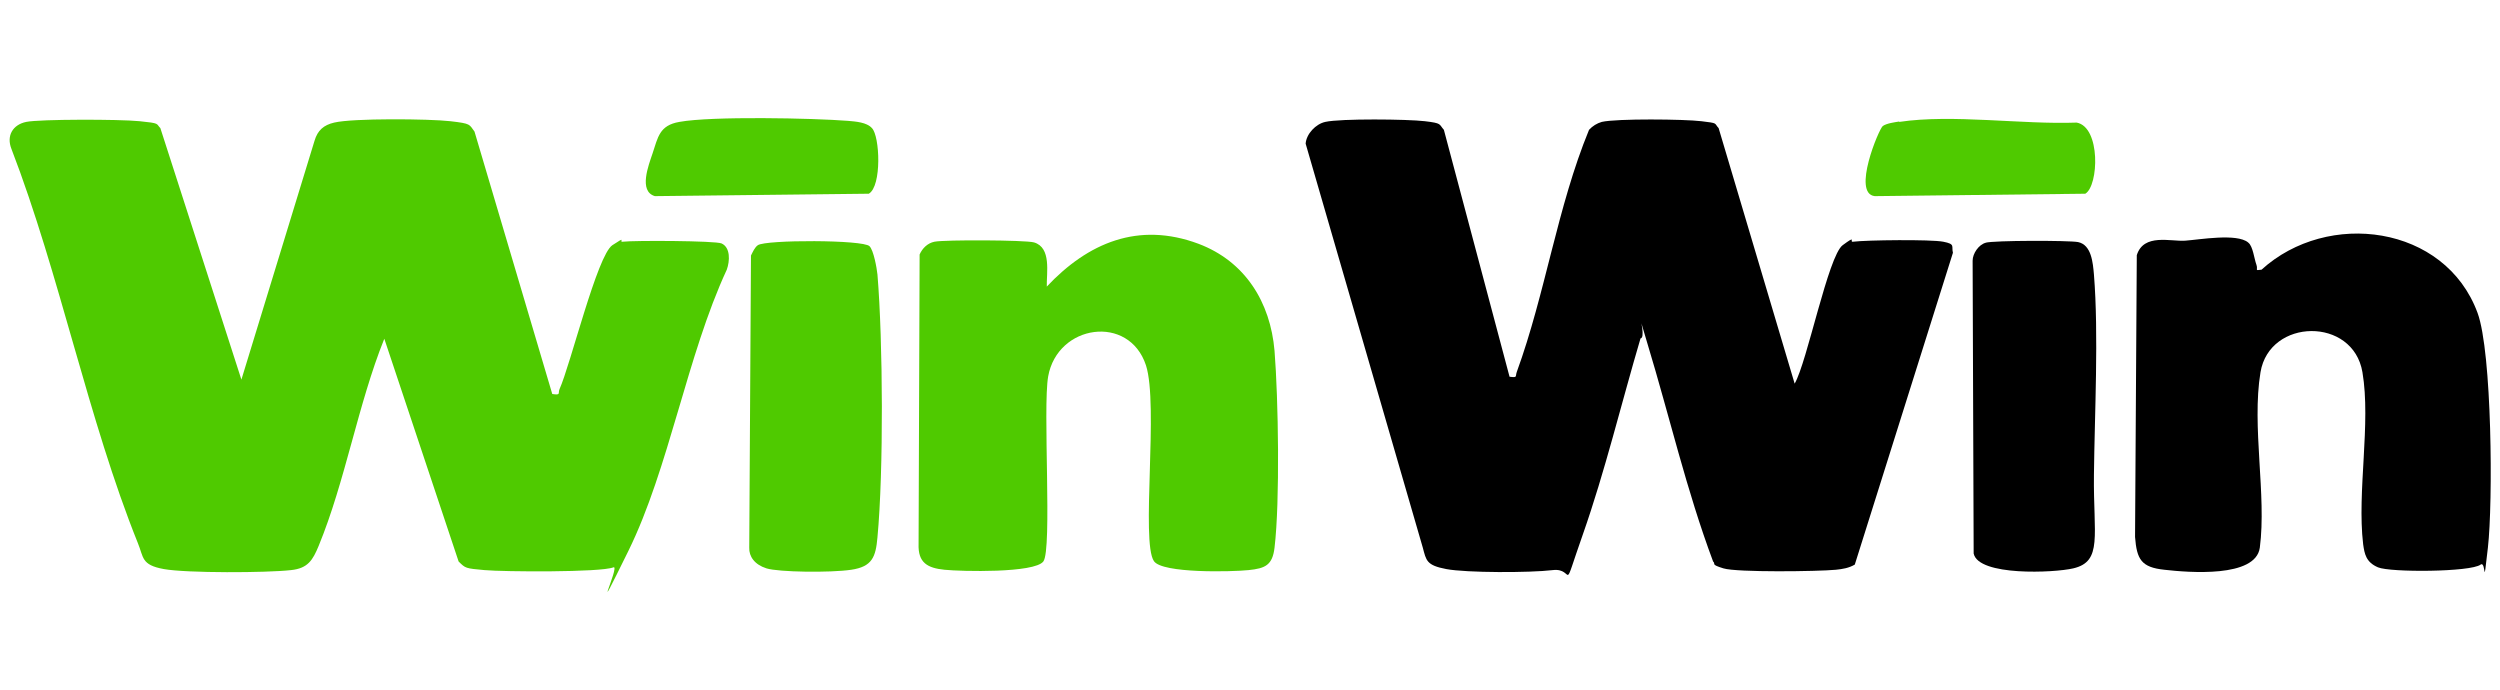 <svg width="1398" height="386" viewBox="0 0 1398 386" fill="none" xmlns="http://www.w3.org/2000/svg">
<path d="M134.895 212.599L175.865 78.783C177.604 72.797 181.083 69.901 186.88 68.549C197.316 66.039 240.025 66.425 251.814 67.777C263.602 69.128 262.249 69.514 265.341 73.57L308.824 220.323C313.848 221.095 311.916 219.937 312.882 217.62C319.066 203.91 333.947 142.698 342.45 137.098C350.953 131.498 345.735 135.554 348.247 135.167C354.625 134.395 400.04 134.588 403.518 136.133C408.543 138.45 408.156 145.981 406.417 150.808C384.193 198.696 374.144 261.839 351.34 308.182C328.536 354.525 347.088 315.52 343.03 317.257C335.879 320.154 281.575 319.768 270.946 318.802C260.317 317.837 260.317 317.837 256.452 313.975L214.902 189.427C200.215 225.923 193.064 269.176 178.184 305.285C174.899 313.202 172.193 317.837 162.724 318.802C149.196 320.347 104.361 320.54 91.606 318.223C78.851 315.906 80.397 311.658 77.112 303.741C49.283 234.612 33.437 153.511 6.381 83.224C3.482 75.887 7.154 69.708 14.691 68.163C22.228 66.618 66.483 66.618 78.078 67.777C89.674 68.935 87.161 69.128 89.674 71.638L135.088 212.599H134.895Z" fill="#4FCA00"/>
<path d="M844.137 210.669C848.775 211.249 847.229 210.669 848.195 207.966C864.236 163.94 870.806 115.859 888.586 72.605C890.518 70.481 893.03 68.937 895.736 68.164C904.239 66.233 941.73 66.619 951.393 67.778C961.056 68.937 958.35 68.743 961.056 71.64L1003.57 214.531C1010.53 202.559 1022.32 143.086 1030.43 137.1C1038.55 131.114 1033.91 135.555 1036.23 135.169C1043.96 134.203 1079.71 133.817 1086.67 135.169C1093.63 136.52 1091.12 137.679 1092.08 141.348L1037.2 315.714C1033.91 317.645 1030.43 318.224 1026.57 318.61C1016.52 319.576 971.298 320.155 963.761 317.838C956.224 315.521 959.703 315.521 957.964 313.976C943.083 274.198 933.614 232.876 921.245 192.132C908.877 151.389 922.405 188.656 917.38 189.236C906.751 225.152 897.475 263.771 885.107 298.915C872.739 334.058 881.049 317.259 868.294 318.803C855.539 320.348 819.98 320.348 808.772 318.224C797.563 316.1 797.563 313.397 795.63 306.252L730.117 80.329C730.504 74.923 735.722 69.323 741.133 68.164C749.636 66.233 787.127 66.619 796.79 67.778C806.453 68.937 804.52 69.323 807.419 72.605L844.137 210.669Z" fill="black"/>
<path d="M585.172 160.462C608.362 135.746 636.577 123.774 670.204 136.325C696.293 146.173 710.4 168.959 712.72 196.185C714.845 222.832 715.812 280.375 712.72 306.25C711.56 316.098 707.502 317.836 698.225 318.801C688.949 319.767 649.912 320.732 645.274 313.781C637.93 302.968 647.979 226.501 640.829 204.295C631.36 175.524 591.356 181.317 586.138 210.474C583.046 228.046 588.457 307.409 583.433 313.974C578.408 320.539 537.631 319.574 528.162 318.608C518.692 317.643 513.281 314.746 513.668 304.126L514.248 142.311C515.794 138.835 518.692 135.939 522.558 135.167C528.355 134.008 573.383 134.201 578.215 135.553C588.071 138.449 585.172 152.545 585.365 160.269L585.172 160.462Z" fill="#4FCA00"/>
<path d="M1257.31 135.748C1259.82 137.679 1260.59 144.823 1261.75 147.913C1262.91 151.002 1260.4 151.388 1264.65 150.809C1301.56 117.21 1367.27 125.707 1385.44 174.946C1393.55 196.959 1394.13 280.956 1391.23 306.252C1388.34 331.548 1390.46 313.396 1387.18 315.714C1381.57 319.962 1336.54 320.155 1329.78 317.258C1323.02 314.362 1322.24 309.728 1321.47 304.321C1317.99 274.97 1325.91 236.737 1321.08 208.159C1315.87 177.07 1269.1 177.843 1264.07 208.159C1259.05 238.475 1267.55 276.901 1263.69 306.252C1261.37 323.244 1223.88 320.155 1210.35 318.61C1197.4 317.258 1194.89 312.817 1193.92 300.266L1194.89 142.699C1198.75 130.341 1213.83 135.168 1221.94 134.589C1230.06 134.01 1250.74 130.341 1257.12 135.555L1257.31 135.748Z" fill="black"/>
<path d="M486.23 137.68C488.549 139.997 490.288 149.845 490.674 153.514C493.767 190.782 494.153 263.386 490.674 300.461C489.708 311.467 487.776 316.874 475.987 318.612C464.199 320.35 435.404 319.963 428.64 317.839C421.876 315.715 418.784 311.081 418.977 306.254L419.944 142.894C420.91 140.963 422.069 138.26 423.809 137.101C428.253 134.011 482.751 134.011 486.23 137.68Z" fill="#4FCA00"/>
<path d="M1110.24 135.748C1114.88 134.396 1156.63 134.396 1162.04 135.362C1169.57 136.906 1170.35 146.947 1170.93 153.513C1173.63 186.918 1171.31 231.524 1170.93 265.509C1170.54 299.494 1175.95 313.976 1159.33 317.838C1148.7 320.348 1106.38 322.279 1103.67 309.535L1103.09 145.789C1103.09 141.734 1106.57 136.713 1110.44 135.748H1110.24Z" fill="black"/>
<path d="M379.939 68.161C397.911 64.878 454.535 66.037 474.247 67.582C478.498 67.968 484.682 68.354 487.581 71.637C492.026 76.078 493.186 104.077 485.842 108.325L366.218 109.677C356.941 106.973 362.739 92.298 364.865 85.926C367.957 76.657 368.73 70.092 379.939 68.161Z" fill="#4FCA00"/>
<path d="M1062.13 68.164C1091.69 63.723 1130.73 69.709 1161.27 68.55C1174.79 71.06 1173.63 103.887 1166.1 108.328L1048.4 109.68C1035.46 108.328 1050.72 72.026 1052.85 70.481C1054.98 68.936 1059.61 68.357 1061.93 67.971L1062.13 68.164Z" fill="#4FCA00"/>
</svg>
